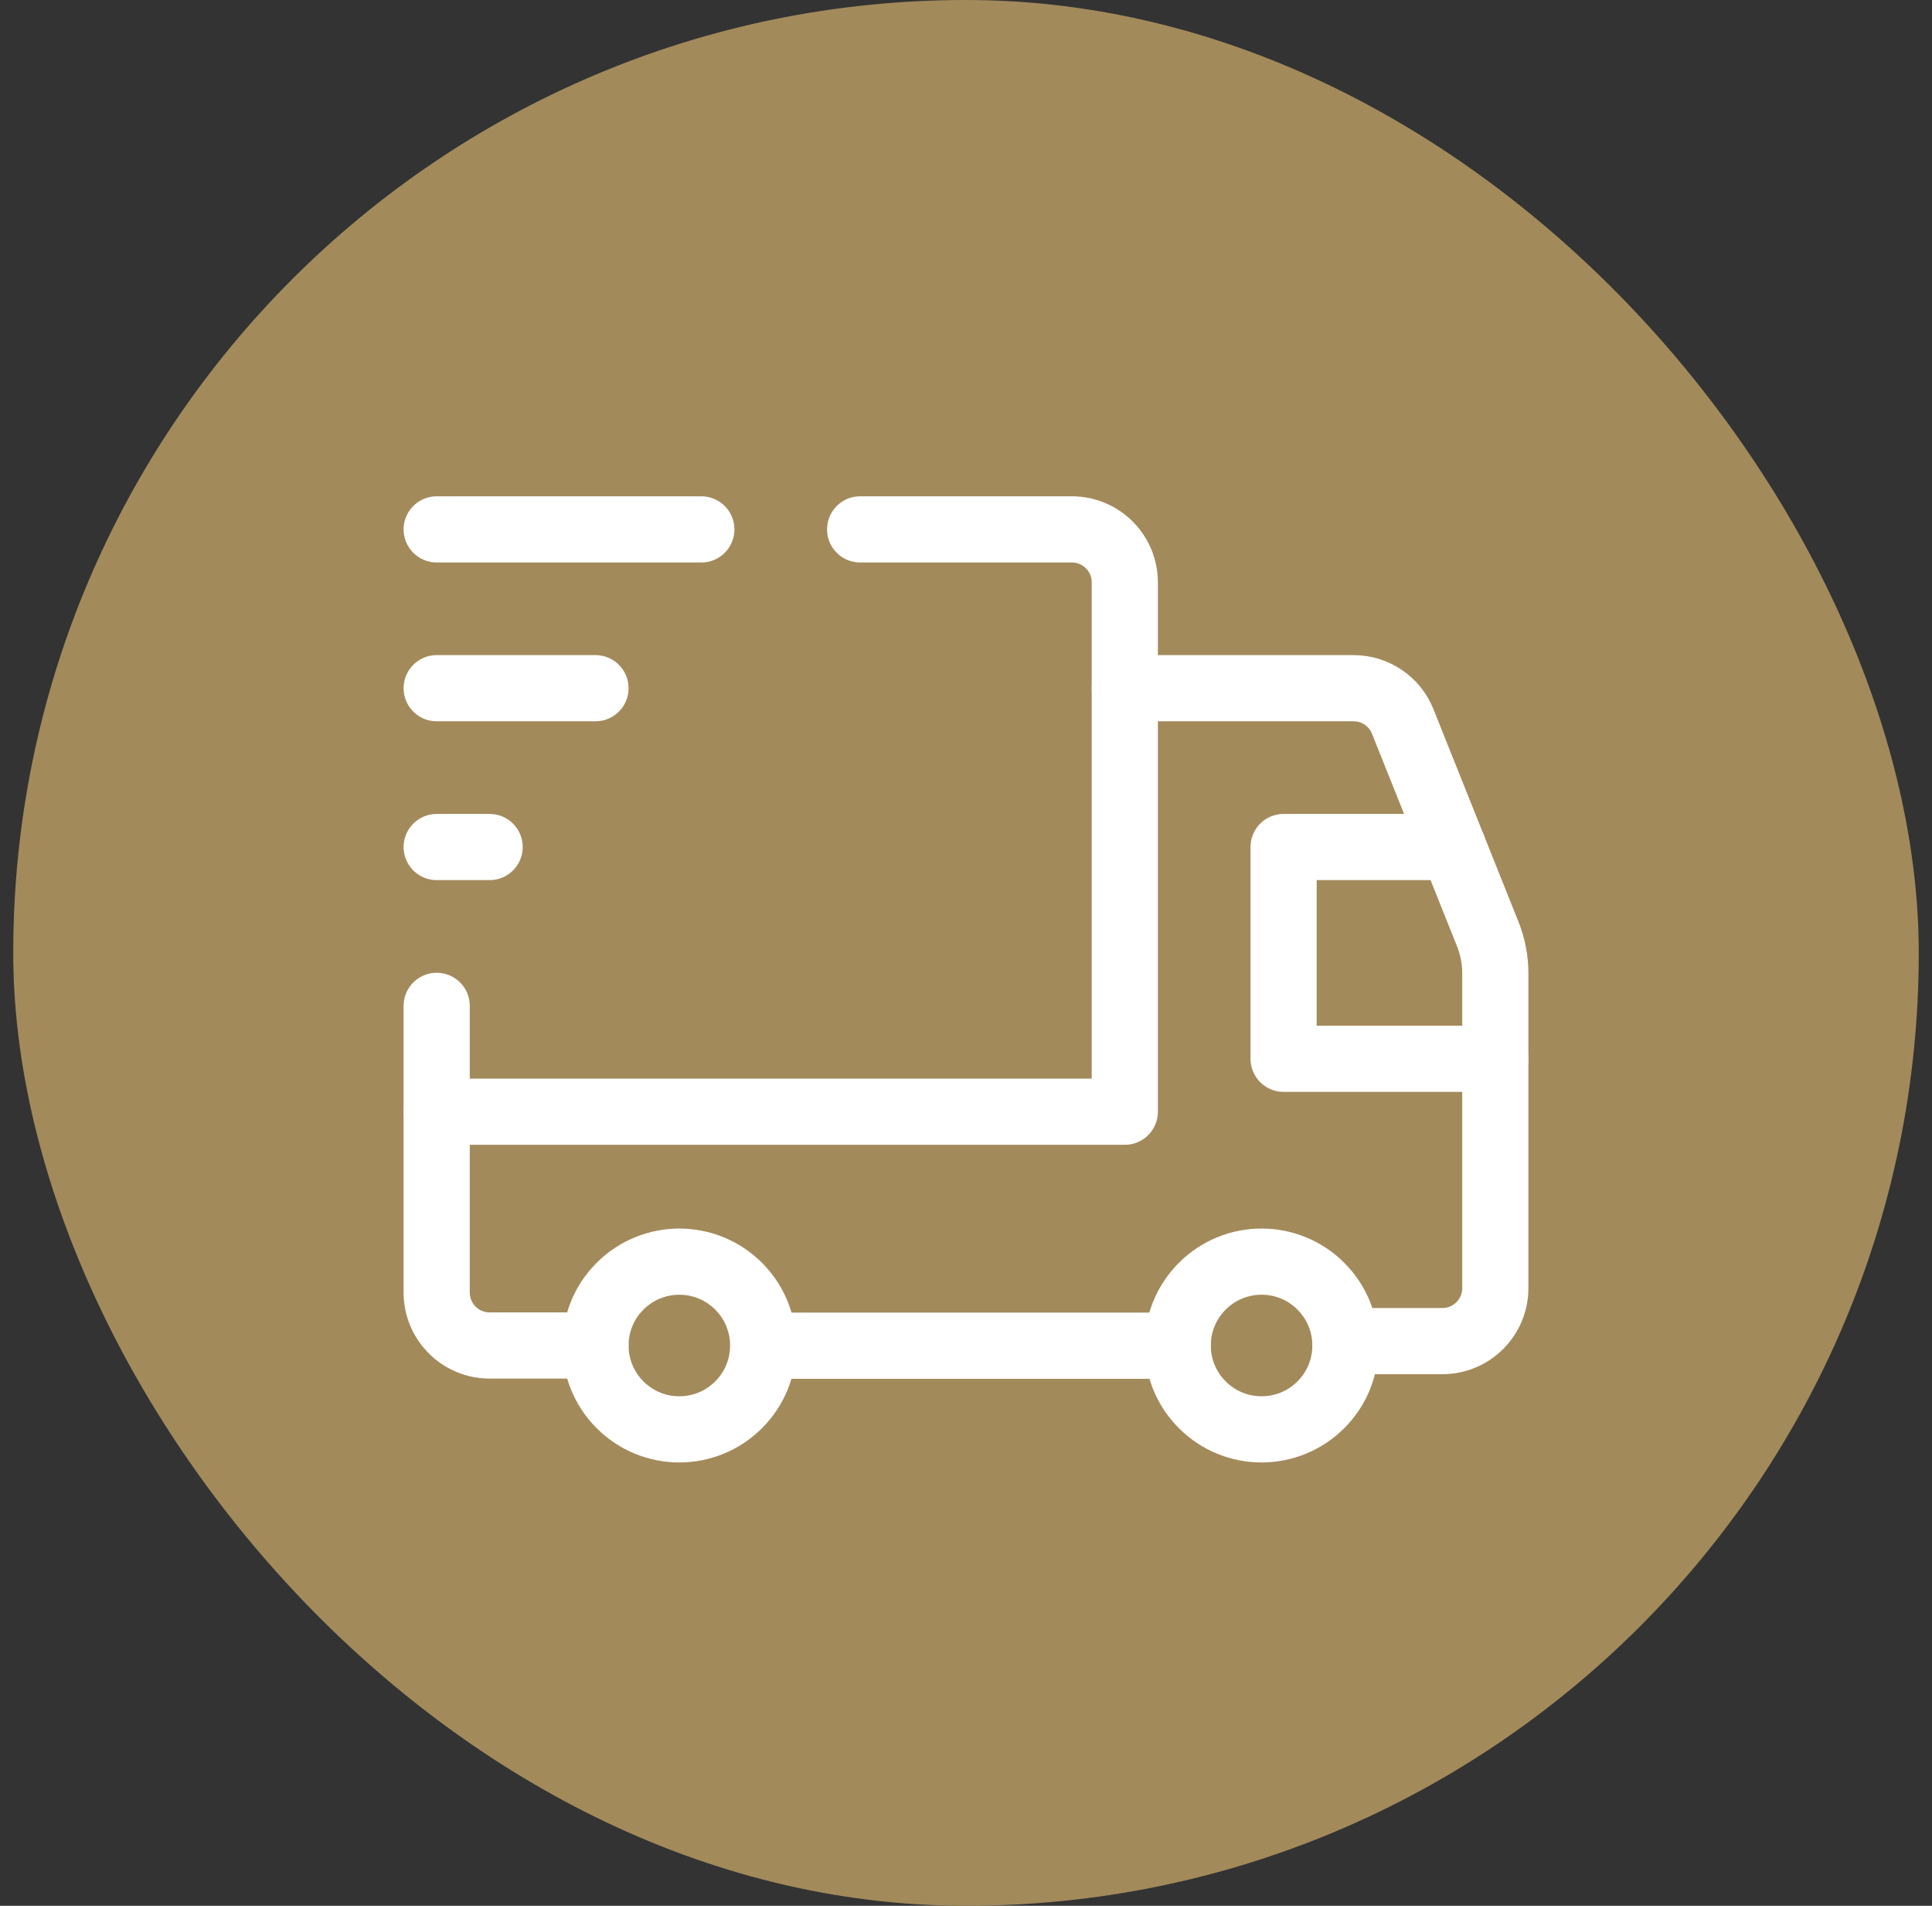 <svg width="73" height="72" viewBox="0 0 73 72" fill="none" xmlns="http://www.w3.org/2000/svg">
<rect x="0" y="0" width="73" height="72" fill="#333333" stroke="none"/>
<rect x="0.5" width="72" height="72" rx="36" fill="#A38A5B"/>
<g clip-path="url(#clip0_3154_3)">
<path d="M49.908 48.592C51.146 49.83 51.146 51.836 49.908 53.072C48.67 54.31 46.664 54.31 45.428 53.072C44.19 51.834 44.19 49.828 45.428 48.592C46.666 47.354 48.672 47.354 49.908 48.592Z" stroke="white" stroke-width="2.5" stroke-linecap="round" stroke-linejoin="round"/>
<path d="M27.908 48.592C29.146 49.83 29.146 51.836 27.908 53.072C26.67 54.31 24.664 54.31 23.428 53.072C22.192 51.834 22.19 49.828 23.428 48.592C24.666 47.356 26.67 47.354 27.908 48.592Z" stroke="white" stroke-width="2.5" stroke-linecap="round" stroke-linejoin="round"/>
<path d="M32.5 20H40.5C41.604 20 42.5 20.896 42.5 22V42H16.5" stroke="white" stroke-width="2.5" stroke-linecap="round" stroke-linejoin="round"/>
<path d="M22.5 50.832H18.5C17.396 50.832 16.5 49.936 16.5 48.832V38" stroke="white" stroke-width="2.5" stroke-linecap="round" stroke-linejoin="round"/>
<path d="M42.5 26H51.146C51.964 26 52.7 26.498 53.002 27.258L56.214 35.286C56.402 35.758 56.5 36.262 56.5 36.77V48.666C56.5 49.77 55.604 50.666 54.5 50.666H50.838" stroke="white" stroke-width="2.5" stroke-linecap="round" stroke-linejoin="round"/>
<path d="M44.5 50.84H28.84" stroke="white" stroke-width="2.5" stroke-linecap="round" stroke-linejoin="round"/>
<path d="M56.5 40H48.5V32H54.9" stroke="white" stroke-width="2.5" stroke-linecap="round" stroke-linejoin="round"/>
<path d="M16.5 20H26.5" stroke="white" stroke-width="2.5" stroke-linecap="round" stroke-linejoin="round"/>
<path d="M16.5 26H22.5" stroke="white" stroke-width="2.5" stroke-linecap="round" stroke-linejoin="round"/>
<path d="M18.5 32H16.5" stroke="white" stroke-width="2.5" stroke-linecap="round" stroke-linejoin="round"/>
</g>
<defs>
<clipPath id="clip0_3154_3">
<rect width="48" height="48" fill="white" transform="translate(12.5 12)"/>
</clipPath>
</defs>
</svg>
